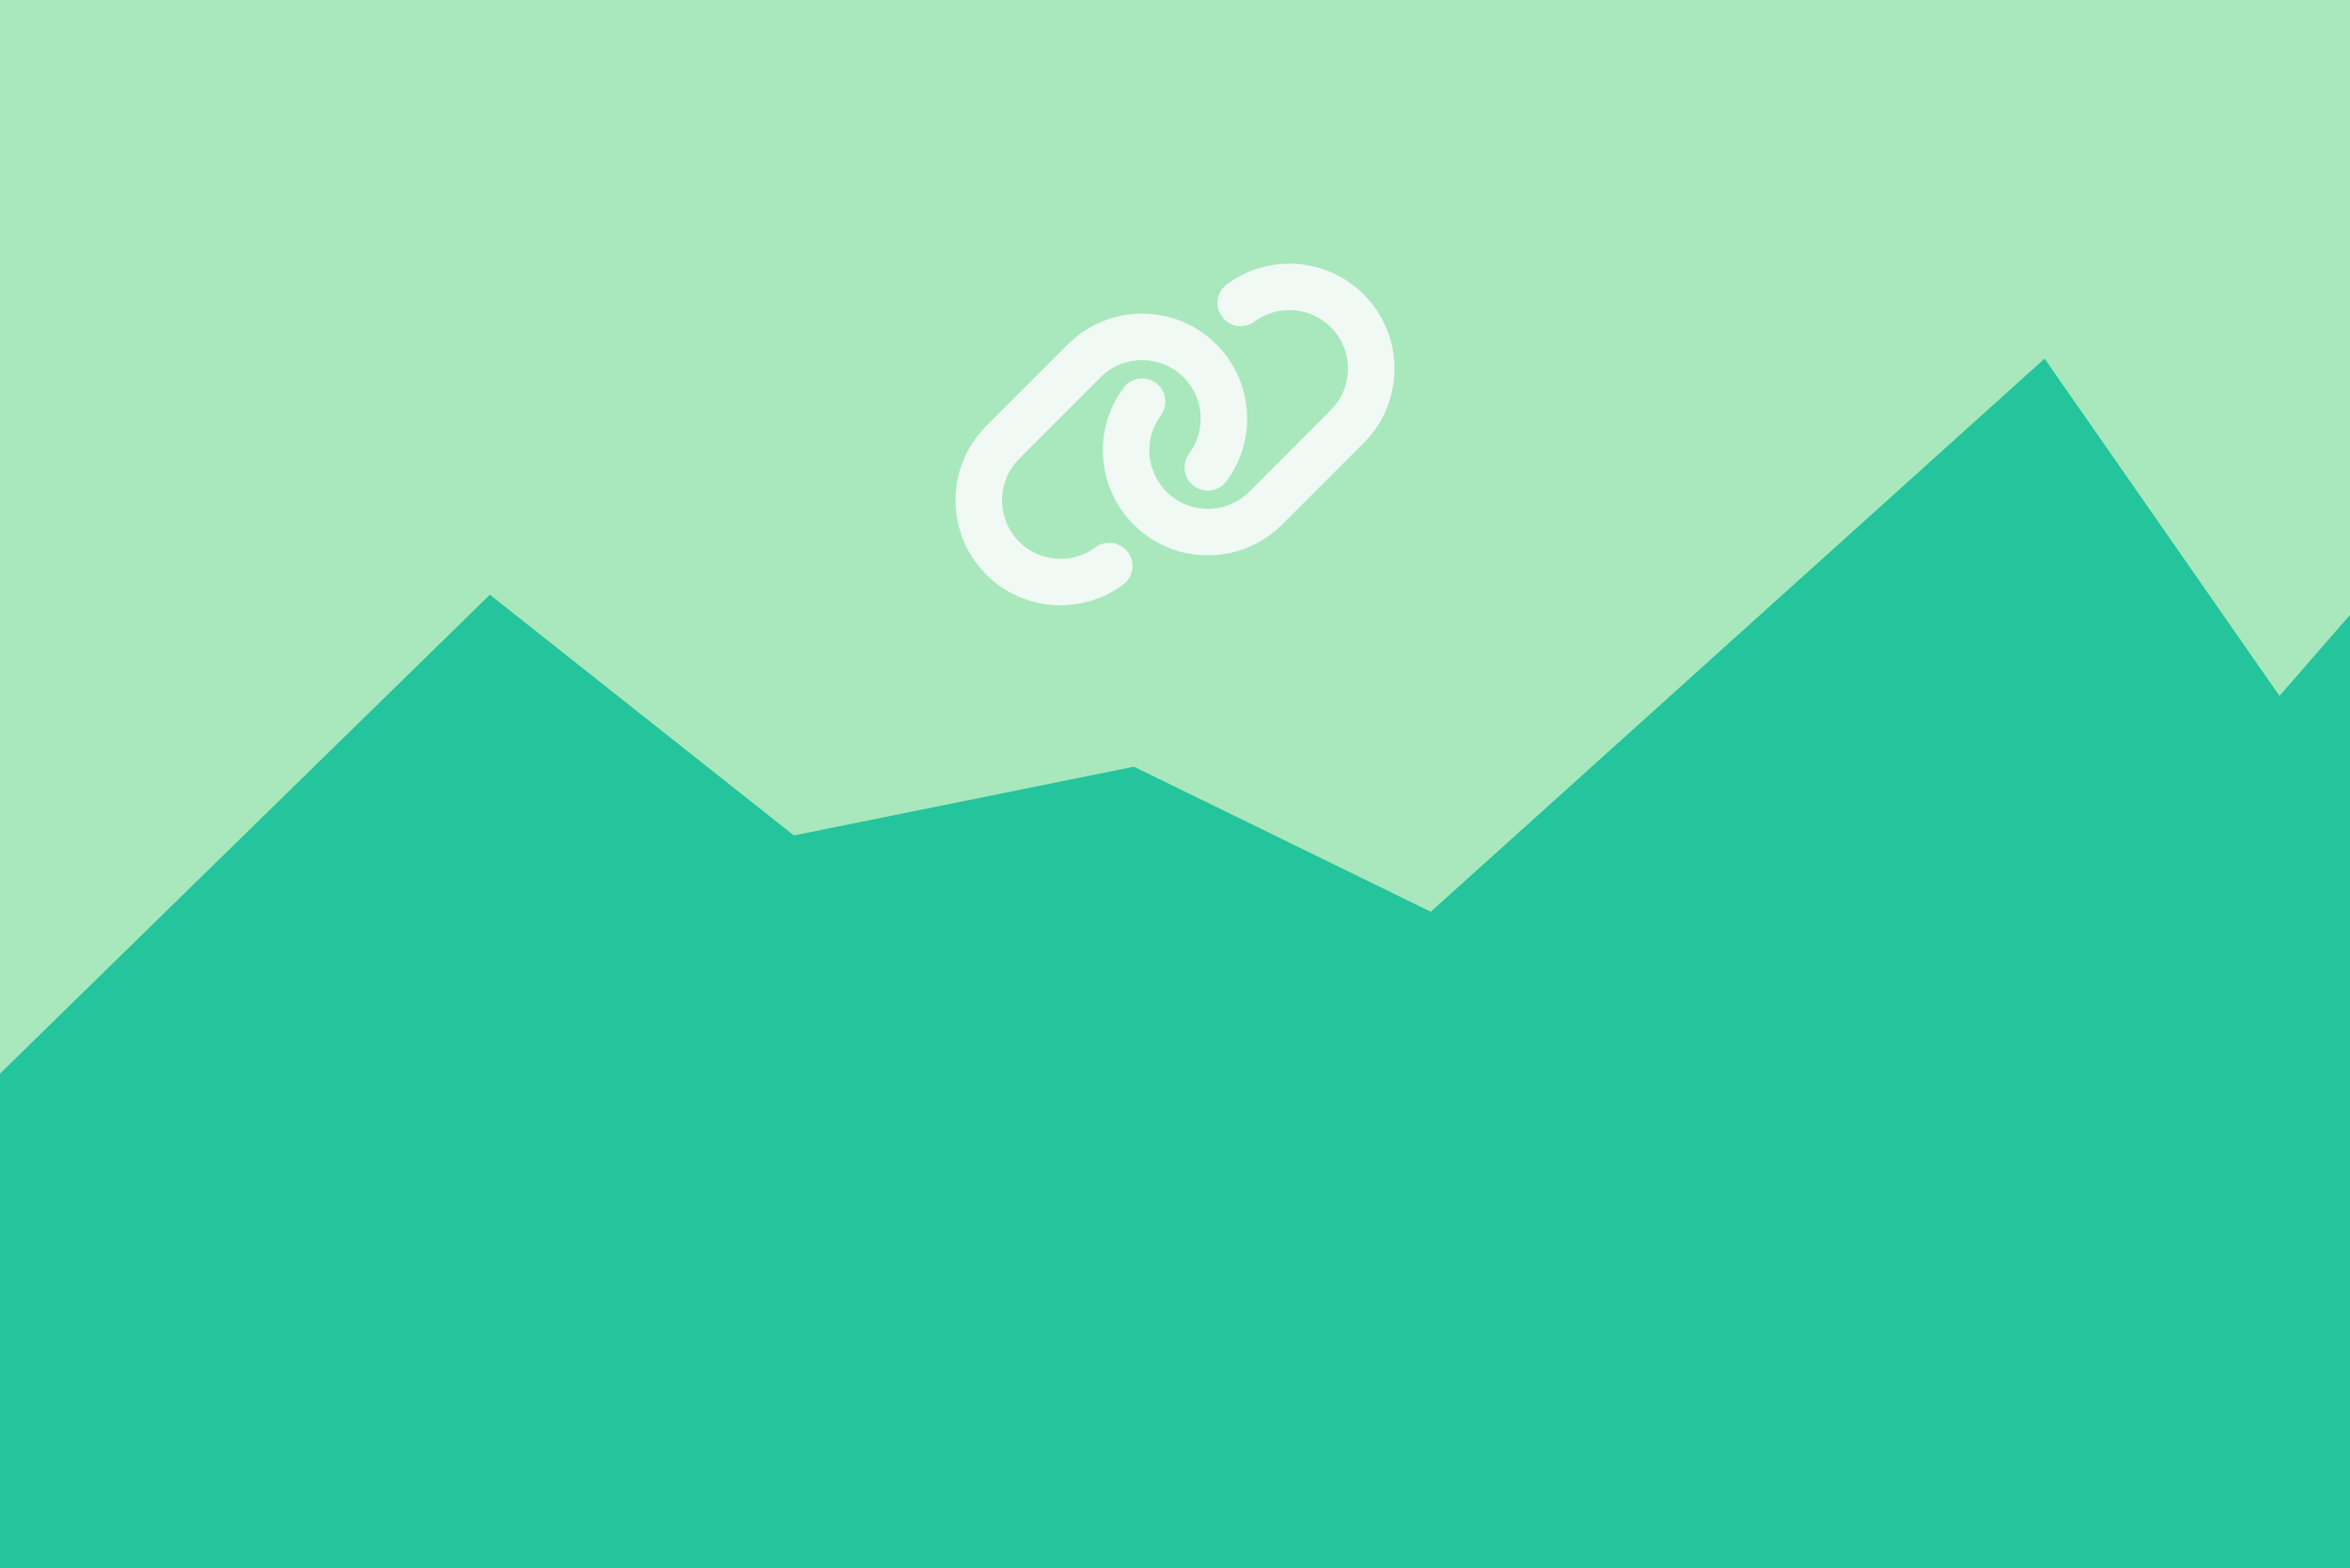 <?xml version="1.0" encoding="UTF-8" standalone="no"?>
<svg xmlns:dc="http://purl.org/dc/elements/1.1/" xmlns:cc="http://creativecommons.org/ns#" xmlns:rdf="http://www.w3.org/1999/02/22-rdf-syntax-ns#" xmlns:svg="http://www.w3.org/2000/svg" xmlns="http://www.w3.org/2000/svg" xmlns:sodipodi="http://sodipodi.sourceforge.net/DTD/sodipodi-0.dtd" xmlns:inkscape="http://www.inkscape.org/namespaces/inkscape" width="156.633mm" height="104.536mm" viewBox="0 0 156.633 104.536" version="1.1" id="svg9887" inkscape:version="1.0.2-2 (e86c870879, 2021-01-15)" sodipodi:docname="link-building.svg">
  <defs id="defs9881"></defs>
  <g inkscape:label="Layer 1" inkscape:groupmode="layer" id="layer1" transform="translate(22.376,-70.196)">
    <path d="M 134.257,174.732 H -22.376 V 70.196 H 134.257 Z" style="fill:#a8e8bc;fill-opacity:1;fill-rule:nonzero;stroke:none;stroke-width:0.353" id="path636"></path>
    <path d="m -22.376,141.753 32.652,-31.919 20.263,16.044 22.665,-4.581 19.785,9.666 40.91,-36.864 15.658,22.478 4.7,-5.395 V 174.732 H -22.376 Z" style="fill:#24c49d;fill-opacity:1;fill-rule:nonzero;stroke:none;stroke-width:0.353" id="path640"></path>
    <path d="m 43.361,98.587 c -2.736,2.735 -2.736,7.166 0,9.901 2.421,2.421 6.236,2.736 9.02,0.746 l 0.078,-0.053 c 0.697,-0.499 0.857,-1.467 0.358,-2.16 -0.498,-0.692 -1.467,-0.857 -2.159,-0.358 l -0.077,0.053 c -1.554,1.109 -3.68,0.935 -5.026,-0.416 -1.525,-1.53 -1.525,-3.999 0,-5.524 l 5.433,-5.437 c 1.525,-1.525 3.994,-1.525 5.52,0 1.351,1.351 1.525,3.476 0.416,5.031 l -0.053,0.077 c -0.499,0.697 -0.334,1.666 0.358,2.16 0.692,0.494 1.665,0.334 2.159,-0.358 l 0.053,-0.078 c 1.995,-2.784 1.68,-6.599 -0.741,-9.02 -2.735,-2.735 -7.166,-2.735 -9.901,0 z m 25.158,1.133 c 2.735,-2.736 2.735,-7.166 0,-9.902 -2.421,-2.421 -6.236,-2.735 -9.02,-0.745 l -0.078,0.053 c -0.697,0.498 -0.857,1.467 -0.358,2.159 0.499,0.693 1.467,0.857 2.16,0.358 l 0.077,-0.053 c 1.554,-1.109 3.68,-0.935 5.026,0.416 1.525,1.525 1.525,3.994 0,5.52 l -5.433,5.442 c -1.525,1.525 -3.995,1.525 -5.52,0 -1.351,-1.351 -1.525,-3.477 -0.416,-5.026 l 0.053,-0.078 c 0.498,-0.697 0.334,-1.665 -0.358,-2.159 -0.692,-0.494 -1.665,-0.334 -2.159,0.358 l -0.053,0.078 c -1.995,2.779 -1.68,6.594 0.741,9.016 2.735,2.735 7.166,2.735 9.901,0 z" style="fill:#f0f9f4;fill-opacity:1;fill-rule:nonzero;stroke:none;stroke-width:0.353" id="path830"></path>
  </g>
</svg>

